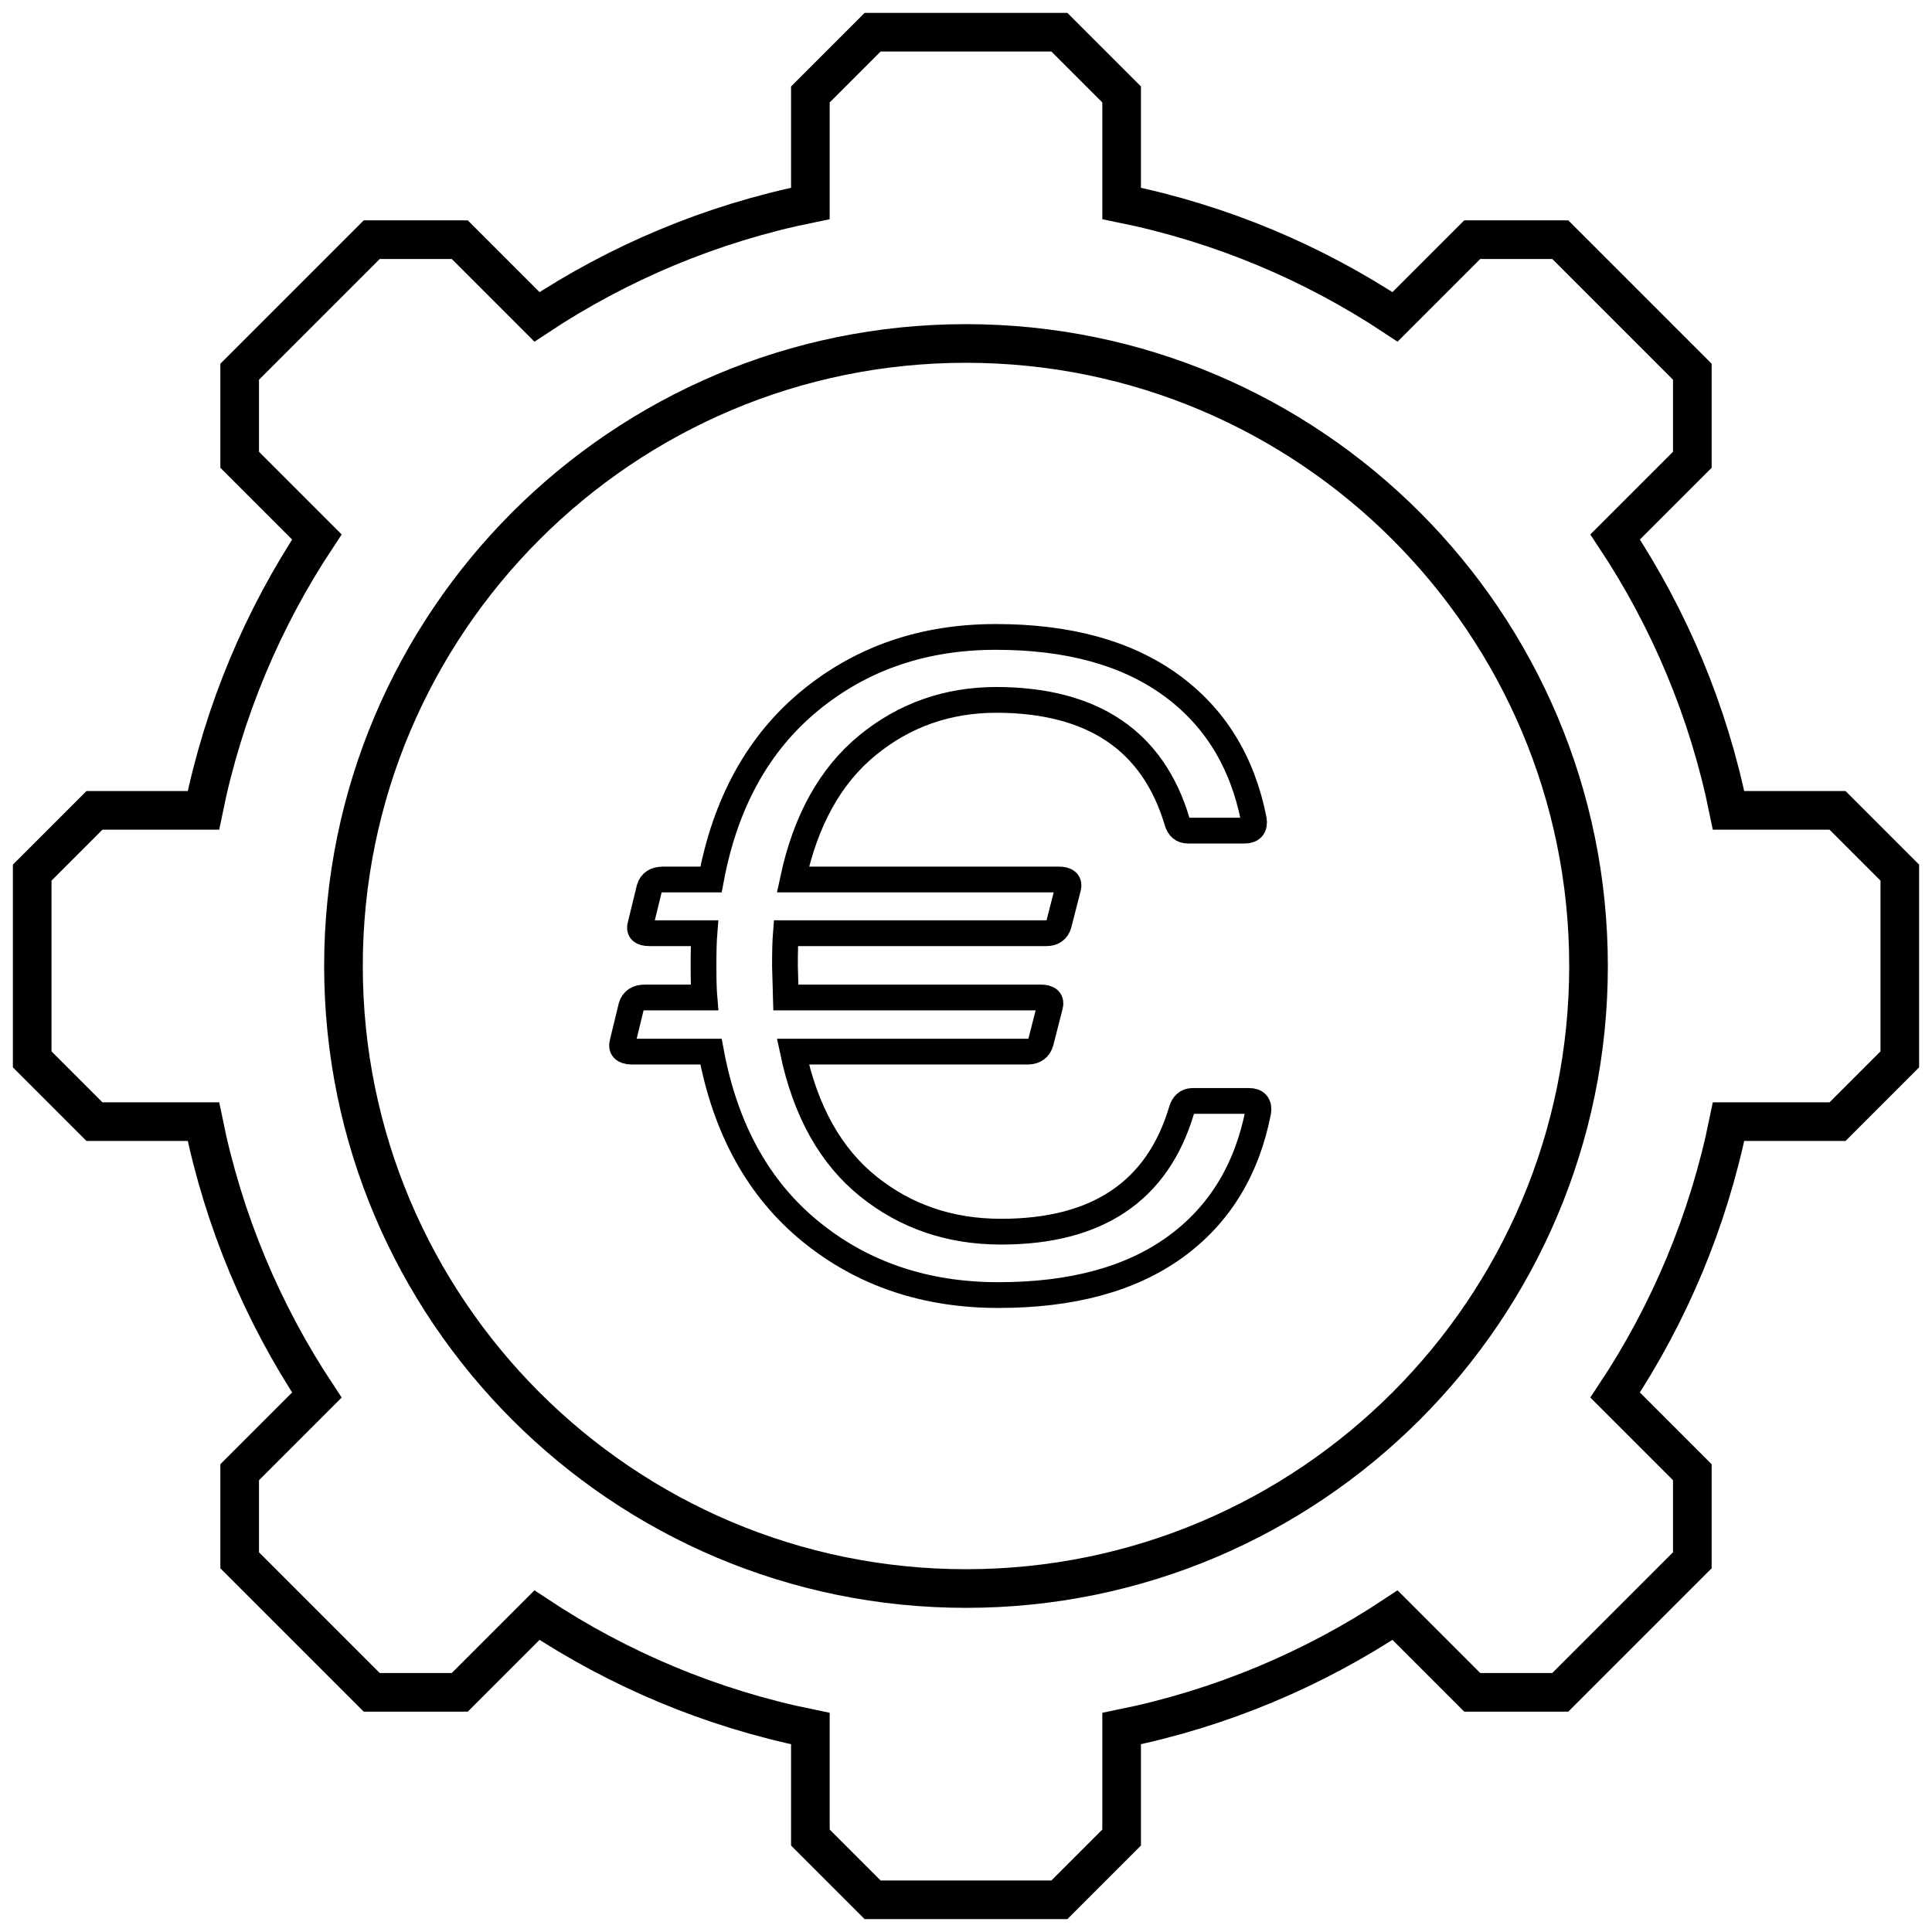 <?xml version="1.0" encoding="UTF-8" standalone="no"?><!-- Generator: Gravit.io --><svg xmlns="http://www.w3.org/2000/svg" xmlns:xlink="http://www.w3.org/1999/xlink" style="isolation:isolate" viewBox="0 0 150 150" width="150pt" height="150pt"><defs><clipPath id="_clipPath_U2L5hOOq6AEbx8MLnHvL4Qo9JXTk5oUs"><rect width="150" height="150"/></clipPath></defs><g clip-path="url(#_clipPath_U2L5hOOq6AEbx8MLnHvL4Qo9JXTk5oUs)"><path d=" M 41.689 24.601 C 48.03 20.399 55.207 17.362 62.917 15.794 L 62.917 15.794 L 62.917 7.333 L 67.75 2.5 L 82.25 2.5 L 87.083 7.333 L 87.083 15.794 C 94.793 17.362 101.97 20.399 108.311 24.601 L 114.303 18.608 L 121.139 18.608 L 131.392 28.861 L 131.392 35.697 L 125.399 41.689 L 125.399 41.689 C 129.601 48.03 132.638 55.207 134.206 62.917 L 134.206 62.917 L 142.667 62.917 L 147.5 67.75 L 147.5 82.25 L 142.667 87.083 L 134.206 87.083 C 132.638 94.793 129.601 101.97 125.399 108.311 L 131.392 114.303 L 131.392 121.139 L 121.139 131.392 L 114.303 131.392 L 108.311 125.399 L 108.311 125.399 C 101.97 129.601 94.793 132.638 87.083 134.206 L 87.083 134.206 L 87.083 142.667 L 82.25 147.5 L 67.75 147.5 L 62.917 142.667 L 62.917 134.206 C 55.207 132.638 48.03 129.601 41.689 125.399 L 35.697 131.392 L 28.861 131.392 L 18.608 121.139 L 18.608 114.303 L 24.601 108.311 L 24.601 108.311 C 20.399 101.97 17.362 94.793 15.794 87.083 L 15.794 87.083 L 7.333 87.083 L 2.5 82.25 L 2.5 67.75 L 7.333 62.917 L 15.794 62.917 C 17.362 55.207 20.399 48.03 24.601 41.689 L 18.608 35.697 L 18.608 28.861 L 28.861 18.608 L 35.697 18.608 L 41.689 24.601 Z  M 26.667 75 C 26.667 48.324 48.324 26.667 75 26.667 C 101.676 26.667 123.333 48.324 123.333 75 C 123.333 101.676 101.676 123.333 75 123.333 C 48.324 123.333 26.667 101.676 26.667 75 L 26.667 75 L 26.667 75 L 26.667 75 L 26.667 75 L 26.667 75 L 26.667 75 L 26.667 75 L 26.667 75 Z " fill-rule="evenodd" fill="none" vector-effect="non-scaling-stroke" stroke-width="3" stroke="rgb(0,0,0)" stroke-linejoin="miter" stroke-linecap="square" stroke-miterlimit="3"/><path d=" M 60.944 74.983 L 60.944 74.983 L 61.013 77.444 L 80.803 77.444 L 80.803 77.444 Q 81.726 77.444 81.521 78.127 L 81.521 78.127 L 80.803 80.93 L 80.803 80.93 Q 80.598 81.614 79.846 81.648 L 79.846 81.648 L 61.56 81.648 L 61.56 81.648 Q 63.029 88.586 67.404 92.107 L 67.404 92.107 L 67.404 92.107 Q 71.779 95.627 77.727 95.627 L 77.727 95.627 L 77.727 95.627 Q 88.938 95.627 91.74 86.194 L 91.74 86.194 L 91.74 86.194 Q 91.945 85.51 92.561 85.476 L 92.561 85.476 L 96.97 85.476 L 96.97 85.476 Q 97.824 85.476 97.688 86.331 L 97.688 86.331 L 97.688 86.331 Q 96.355 93.132 91.21 96.841 L 91.21 96.841 L 91.21 96.841 Q 86.066 100.549 77.522 100.549 L 77.522 100.549 L 77.522 100.549 Q 68.977 100.549 62.927 95.61 L 62.927 95.61 L 62.927 95.61 Q 56.877 90.671 55.202 81.648 L 55.202 81.648 L 49.016 81.648 L 49.016 81.648 Q 48.127 81.614 48.332 80.93 L 48.332 80.93 L 49.016 78.127 L 49.016 78.127 Q 49.221 77.444 50.075 77.444 L 50.075 77.444 L 54.689 77.444 L 54.689 77.444 Q 54.621 76.658 54.621 74.983 L 54.621 74.983 L 54.621 74.983 Q 54.621 73.308 54.689 72.454 L 54.689 72.454 L 50.417 72.454 L 50.417 72.454 Q 49.494 72.454 49.733 71.77 L 49.733 71.77 L 50.417 68.967 L 50.417 68.967 Q 50.622 68.284 51.477 68.284 L 51.477 68.284 L 55.202 68.284 L 55.202 68.284 Q 56.877 59.329 62.893 54.39 L 62.893 54.39 L 62.893 54.39 Q 68.908 49.451 77.316 49.451 L 77.316 49.451 L 77.316 49.451 Q 85.725 49.451 90.869 53.159 L 90.869 53.159 L 90.869 53.159 Q 96.013 56.868 97.346 63.635 L 97.346 63.635 L 97.346 63.635 Q 97.482 64.49 96.628 64.49 L 96.628 64.49 L 92.219 64.49 L 92.219 64.49 Q 91.604 64.49 91.398 63.806 L 91.398 63.806 L 91.398 63.806 Q 88.596 54.373 77.385 54.338 L 77.385 54.338 L 77.385 54.338 Q 71.643 54.338 67.336 57.876 L 67.336 57.876 L 67.336 57.876 Q 63.029 61.414 61.56 68.284 L 61.56 68.284 L 82.204 68.284 L 82.204 68.284 Q 83.127 68.284 82.922 68.967 L 82.922 68.967 L 82.204 71.77 L 82.204 71.77 Q 81.999 72.454 81.247 72.454 L 81.247 72.454 L 61.013 72.454 L 61.013 72.454 Q 60.944 73.308 60.944 74.983 Z " fill="none" vector-effect="non-scaling-stroke" stroke-width="2" stroke="rgb(0,0,0)" stroke-linejoin="miter" stroke-linecap="square" stroke-miterlimit="3"/></g></svg>
